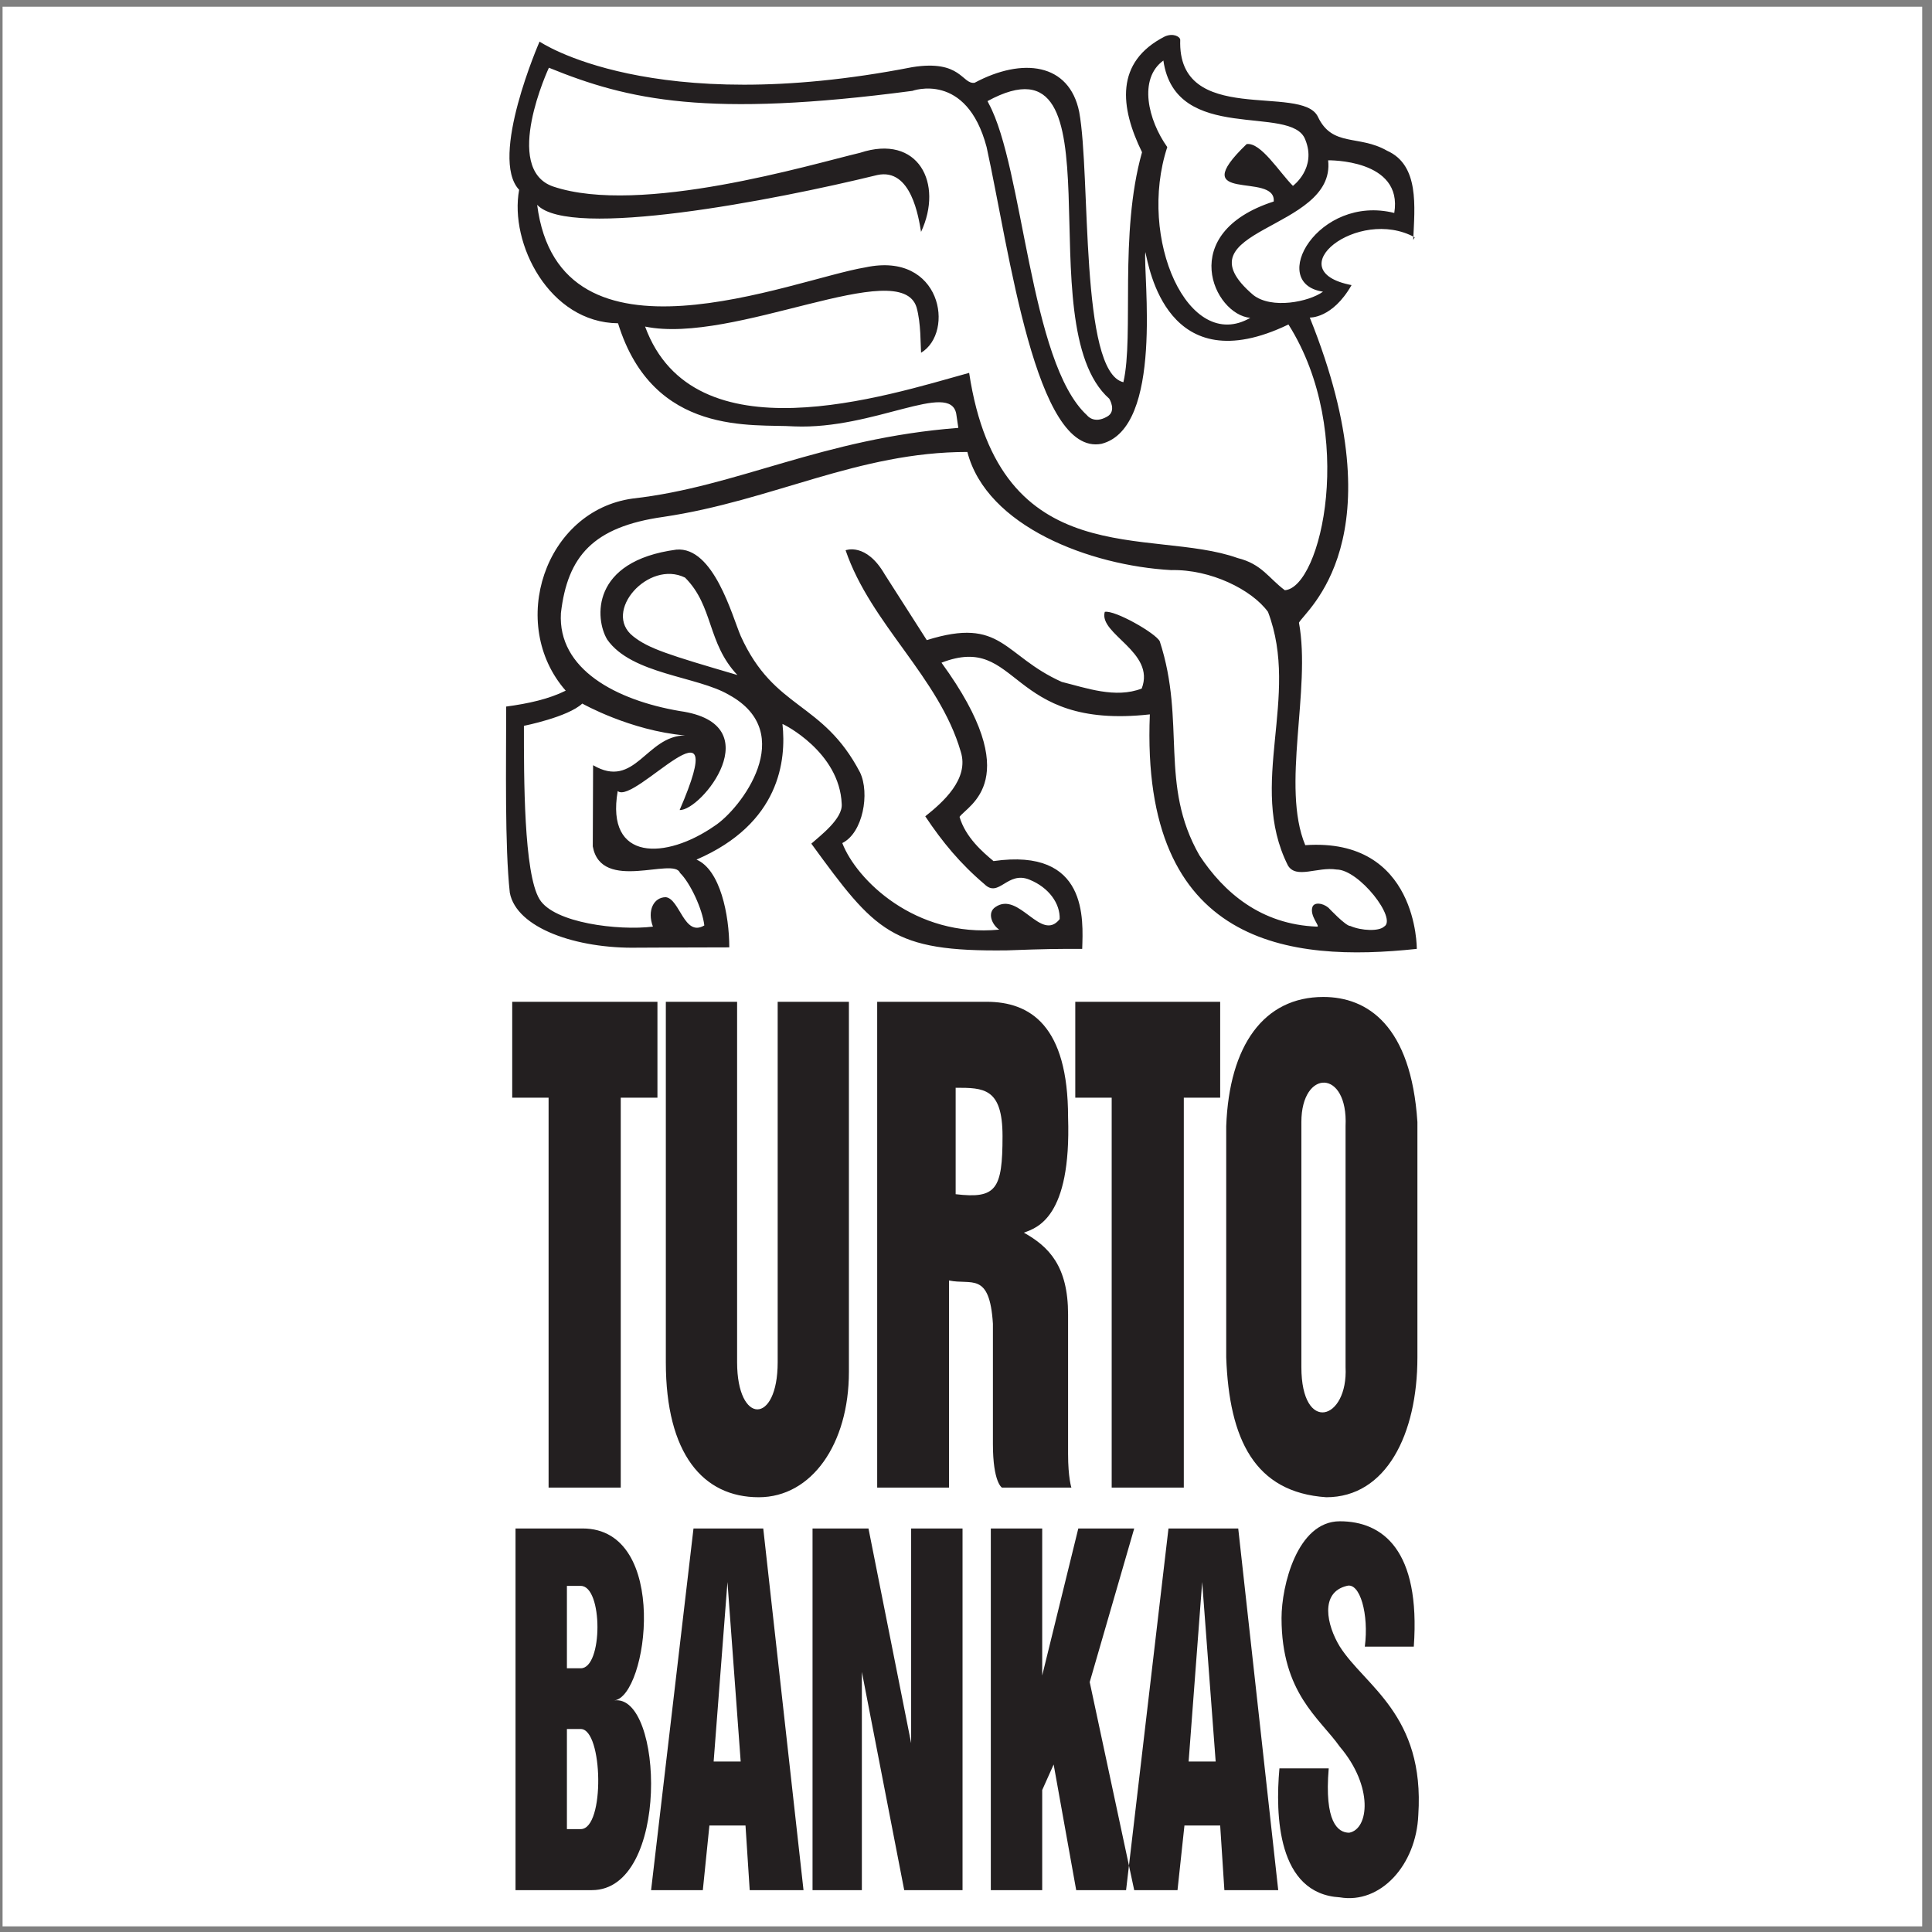 <?xml version="1.0" encoding="UTF-8"?>
<svg xmlns="http://www.w3.org/2000/svg" xmlns:xlink="http://www.w3.org/1999/xlink" width="194pt" height="194pt" viewBox="0 0 194 194" version="1.1">
<rect x="0" y="0" width="194" height="194" fill="#808080" stroke="none"/>
<g id="surface1">
<path style=" stroke:none;fill-rule:evenodd;fill:rgb(100%,100%,100%);fill-opacity:1;" d="M 0.258 0.676 L 193.016 0.676 L 193.016 193.434 L 0.258 193.434 L 0.258 0.676 "/>
<path style=" stroke:none;fill-rule:evenodd;fill:rgb(13.699%,12.199%,12.5%);fill-opacity:1;" d="M 51.434 100.594 L 66.016 100.594 L 66.016 110.223 L 62.332 110.223 L 62.332 149.375 L 55.086 149.375 L 55.086 110.223 L 51.434 110.223 Z M 74.016 100.594 L 74.016 136.789 C 74.016 143.098 78.09 143.098 78.09 136.789 L 78.09 100.594 L 85.242 100.594 L 85.242 137.754 C 85.242 145 81.5 150.344 76.188 150.344 C 70.602 150.344 66.859 145.996 66.859 136.789 L 66.859 100.594 Z M 100.668 114.086 C 100.668 119.43 100.035 120.398 95.961 119.914 L 95.961 109.227 C 98.766 109.227 100.668 109.227 100.668 114.086 Z M 88.082 149.375 L 95.297 149.375 L 95.297 128.578 C 97.531 129.059 99.371 127.641 99.703 132.926 L 99.703 145 C 99.703 148.863 100.609 149.375 100.609 149.375 L 107.582 149.375 C 107.582 149.375 107.25 148.379 107.25 145.996 L 107.25 131.988 C 107.25 127.16 105.348 125.195 102.812 123.777 C 104.109 123.293 107.582 122.297 107.25 112.184 C 107.25 102.977 103.445 100.594 99.07 100.594 L 88.082 100.594 Z M 107.973 100.594 L 122.523 100.594 L 122.523 110.223 L 118.871 110.223 L 118.871 149.375 L 111.629 149.375 L 111.629 110.223 L 107.973 110.223 Z M 135.113 137.27 C 135.383 142.613 130.676 144.031 130.676 137.27 L 130.676 112.668 C 130.676 107.324 135.383 107.324 135.113 113.09 Z M 123.129 136.305 C 123.43 144.516 125.965 149.859 133.18 150.344 C 139.188 150.344 142.328 144.031 142.328 136.305 L 142.328 112.668 C 141.691 102.977 137.316 100.109 132.879 100.109 C 126.934 100.109 123.43 104.941 123.129 113.09 Z M 58.316 159.246 C 60.551 159.246 60.551 167.52 58.316 167.52 L 56.926 167.52 L 56.926 159.246 Z M 51.766 189.797 L 59.434 189.797 C 67.312 189.797 66.617 170.023 61.668 170.75 C 65.047 170.387 67.312 153.48 58.496 153.48 L 51.766 153.48 Z M 58.316 173.617 C 60.551 173.617 60.762 183.668 58.316 183.668 L 56.926 183.668 L 56.926 173.617 Z M 73.047 158.855 L 74.375 176.879 L 71.66 176.879 Z M 65.379 189.797 L 70.574 189.797 L 71.234 183.309 L 74.859 183.309 L 75.281 189.797 L 80.684 189.797 L 76.641 153.48 L 69.637 153.48 Z M 81.59 153.48 L 87.207 153.48 L 91.492 175.035 L 91.492 153.48 L 96.652 153.48 L 96.652 189.797 L 90.797 189.797 L 86.543 167.883 L 86.543 189.797 L 81.59 189.797 Z M 99.492 153.48 L 104.652 153.48 L 104.652 168.242 L 108.277 153.48 L 113.891 153.48 L 109.422 168.906 L 113.891 189.797 L 108.066 189.797 L 105.801 177.18 L 104.652 179.746 L 104.652 189.797 L 99.492 189.797 Z M 120.715 158.855 L 122.07 176.879 L 119.355 176.879 Z M 113.074 189.797 L 118.238 189.797 L 118.934 183.309 L 122.523 183.309 L 122.945 189.797 L 128.352 189.797 L 124.336 153.48 L 117.332 153.48 Z M 128.473 177.57 L 133.422 177.57 C 132.969 182.945 134.328 184.031 135.477 184.031 C 137.469 183.668 137.922 179.383 134.539 175.398 C 132.516 172.531 128.684 170.023 128.684 162.477 C 128.684 159.246 130.254 152.758 134.539 152.758 C 138.824 152.758 142.66 155.625 141.965 165.344 L 137.047 165.344 C 137.469 162.113 136.562 158.855 135.234 159.246 C 132.516 159.91 133.211 163.172 134.539 165.344 C 137.047 169.301 143.082 172.168 142.418 182.25 C 142.207 187.293 138.613 191.215 134.539 190.52 C 128.262 190.16 128.051 182.25 128.473 177.57 Z M 142.266 95.281 C 142.266 95.281 142.387 84.082 131.066 84.867 C 128.621 78.98 131.672 69.258 130.434 62.527 C 130.434 62.527 129.828 62.316 130.434 62.527 C 131.039 61.32 140.516 54.227 131.52 31.887 C 131.52 31.887 133.785 32.008 135.715 28.629 C 128.23 27.18 136.352 20.719 142.055 23.828 L 141.906 24.098 C 142.055 20.746 142.539 16.582 139.277 15.133 C 136.441 13.504 133.785 14.801 132.336 11.723 C 130.734 8.371 118.207 12.777 118.512 3.992 C 118.48 3.66 117.785 3.301 116.969 3.66 C 111.93 6.227 112.473 10.785 114.676 15.285 C 112.352 23.496 113.891 33.668 112.805 38.379 C 108.398 37.352 109.543 17.609 108.367 11.238 C 107.371 6.32 102.66 5.746 97.863 8.312 C 96.594 8.492 96.531 5.957 91.613 6.742 C 65.379 11.871 54.18 4.176 54.18 4.176 C 54.18 4.176 49.078 15.828 52.129 19.059 C 51.133 24.43 55.148 32.398 62.059 32.461 C 65.59 43.902 75.672 42.543 79.75 42.816 C 87.75 43.148 95.387 38.227 96.02 41.547 L 96.23 42.965 C 82.527 44.023 74.043 48.883 63.539 50.059 C 54.695 51.27 50.949 62.68 56.805 69.352 C 55.117 70.195 53.062 70.648 50.828 70.949 C 50.828 76.867 50.68 84.926 51.191 89.637 C 51.855 93.199 57.895 95.281 64.023 95.16 C 64.023 95.16 70.359 95.129 73.23 95.129 C 73.23 91.871 72.324 87.34 69.938 86.316 C 78.332 82.691 78.965 76.324 78.57 72.699 C 78.664 72.699 84.309 75.508 84.52 80.73 C 84.641 82.211 82.344 83.93 81.469 84.715 C 87.898 93.531 89.531 95.582 101.121 95.43 C 105.227 95.281 105.922 95.281 108.668 95.281 C 108.758 92.352 109.273 85.105 99.762 86.465 C 98.676 85.559 96.957 84.082 96.352 82.027 C 97.168 80.852 103.113 78.316 94.539 66.543 C 102.449 63.492 101.062 73.336 115.461 71.734 C 114.496 95.07 129.59 96.641 142.266 95.281 Z M 135.598 92.984 C 136.715 93.469 138.465 93.531 138.977 93.047 C 140.336 92.293 136.473 87.312 134.207 87.312 C 132.305 87.008 130.133 88.309 129.316 86.887 C 125.242 78.738 130.586 70.016 127.324 61.441 C 125.695 59.207 121.559 57.152 117.605 57.246 C 109.453 56.793 99.07 52.867 97.137 45.383 C 86.148 45.383 77.605 50.27 66.617 51.902 C 59.555 52.898 56.988 55.855 56.324 61.562 C 55.992 67.207 61.879 70.316 68.277 71.402 C 77.457 72.699 70.391 81.453 68.246 81.336 C 73.68 68.777 63.719 80.883 62.027 79.434 C 60.793 86.555 66.891 86.316 71.75 82.934 C 74.375 81.242 80.203 73.605 73.199 69.773 C 70.027 67.898 63.418 67.719 60.973 64.219 C 59.734 62.164 59.281 56.34 67.914 55.191 C 71.66 54.859 73.531 61.895 74.375 63.855 C 77.758 71.344 82.586 70.348 86.359 77.562 C 87.355 79.645 86.66 83.629 84.578 84.656 C 85.996 88.336 91.883 94.164 100.336 93.348 C 99.613 92.867 99.098 91.656 99.945 91.086 C 102.328 89.426 104.531 94.676 106.406 92.293 C 106.465 90.723 105.316 89.121 103.387 88.336 C 101.152 87.402 100.309 90.211 98.859 88.789 C 96.441 86.738 94.633 84.562 92.91 81.969 C 94.66 80.578 97.348 78.227 96.473 75.477 C 94.301 67.992 87.445 62.68 84.91 55.254 C 84.91 55.254 86.965 54.438 88.836 57.668 L 93.062 64.277 C 100.668 61.895 100.699 65.816 106.617 68.473 C 109.062 69.078 112.02 70.164 114.645 69.137 C 116.062 65.453 110.297 63.676 110.934 61.441 C 111.93 61.23 116.062 63.586 116.457 64.398 C 119.113 72.551 116.367 78.77 120.441 85.891 C 122.887 89.605 126.602 92.836 132.246 93.047 C 132.637 93.078 131.461 91.961 131.793 91.055 C 131.973 90.602 132.758 90.633 133.391 91.145 C 133.391 91.145 135.145 93.016 135.598 92.984 Z M 65.562 93.047 C 64.957 91.414 65.652 90.09 66.859 90.09 C 68.277 90.27 68.699 94.133 70.723 92.926 C 70.543 91.297 69.305 88.641 68.277 87.645 C 67.676 86.012 60.367 89.664 59.523 84.988 L 59.555 76.836 C 63.781 79.312 64.867 73.879 68.789 73.848 C 63.266 73.363 58.469 70.648 58.469 70.648 C 57.02 72.008 52.609 72.883 52.609 72.883 C 52.609 77.984 52.582 87.703 54.18 90.301 C 55.629 92.684 62.09 93.469 65.562 93.047 Z M 74.043 67.781 C 70.996 64.551 71.66 60.867 68.789 58 C 65.109 56.188 60.461 61.441 63.57 63.887 C 65.109 65.121 67.133 65.758 74.043 67.781 Z M 111.145 41.848 C 112.172 41.305 111.387 40.039 111.387 40.039 C 102.965 32.582 112.984 2.637 99.16 10.152 L 99.281 10.395 C 102.781 16.855 103.387 36.414 109.152 41.699 C 109.152 41.699 109.816 42.605 111.145 41.848 Z M 132.848 29.289 C 127.234 28.445 132.367 19.48 140.004 21.383 C 140.91 15.949 133.363 16.098 133.363 16.098 C 134.176 23.223 117.996 22.922 125.844 29.621 C 127.688 31.07 131.43 30.316 132.848 29.289 Z M 117.211 14.77 C 114.191 23.949 119.324 35.512 125.543 31.918 C 121.891 31.586 118.059 23.406 127.898 20.234 C 128.172 17.188 118.84 20.566 125.18 14.469 C 126.602 14.258 128.473 17.309 129.828 18.664 C 129.828 18.664 132.246 16.883 131.066 14.016 C 129.711 10.395 118.027 14.559 116.82 6.078 C 114.285 7.918 115.281 12.055 117.211 14.77 Z M 129.016 59.266 C 127.387 58.059 126.719 56.641 124.273 56.035 C 115.613 52.93 100.398 57.816 97.316 37.441 C 88.926 39.766 69.637 46.047 64.777 32.793 C 73.711 34.633 90.406 25.609 92.035 30.859 C 92.488 32.461 92.426 34.605 92.488 35.422 C 95.898 33.367 94.539 25.215 86.902 26.848 C 79.598 28.055 56.172 38.016 53.938 20.566 C 57.23 24.07 77.727 20.113 88.082 17.578 C 91.523 16.824 92.246 21.895 92.488 23.285 C 94.754 18.426 92.219 13.41 86.359 15.344 C 81.5 16.492 64.293 21.684 55.539 18.727 C 50.379 16.945 55.117 6.801 55.117 6.801 C 63.117 10.062 71.023 11.844 91.613 9.125 C 91.613 9.125 97.047 7.133 99.07 14.77 C 101.363 25.215 103.988 45.836 110.602 44.566 C 116.879 42.965 114.766 27.512 115.008 25.309 C 115.371 26.754 117.152 38.469 129.379 32.582 C 136.262 43.48 132.668 58.996 129.016 59.266 "/>
</g>
</svg>
